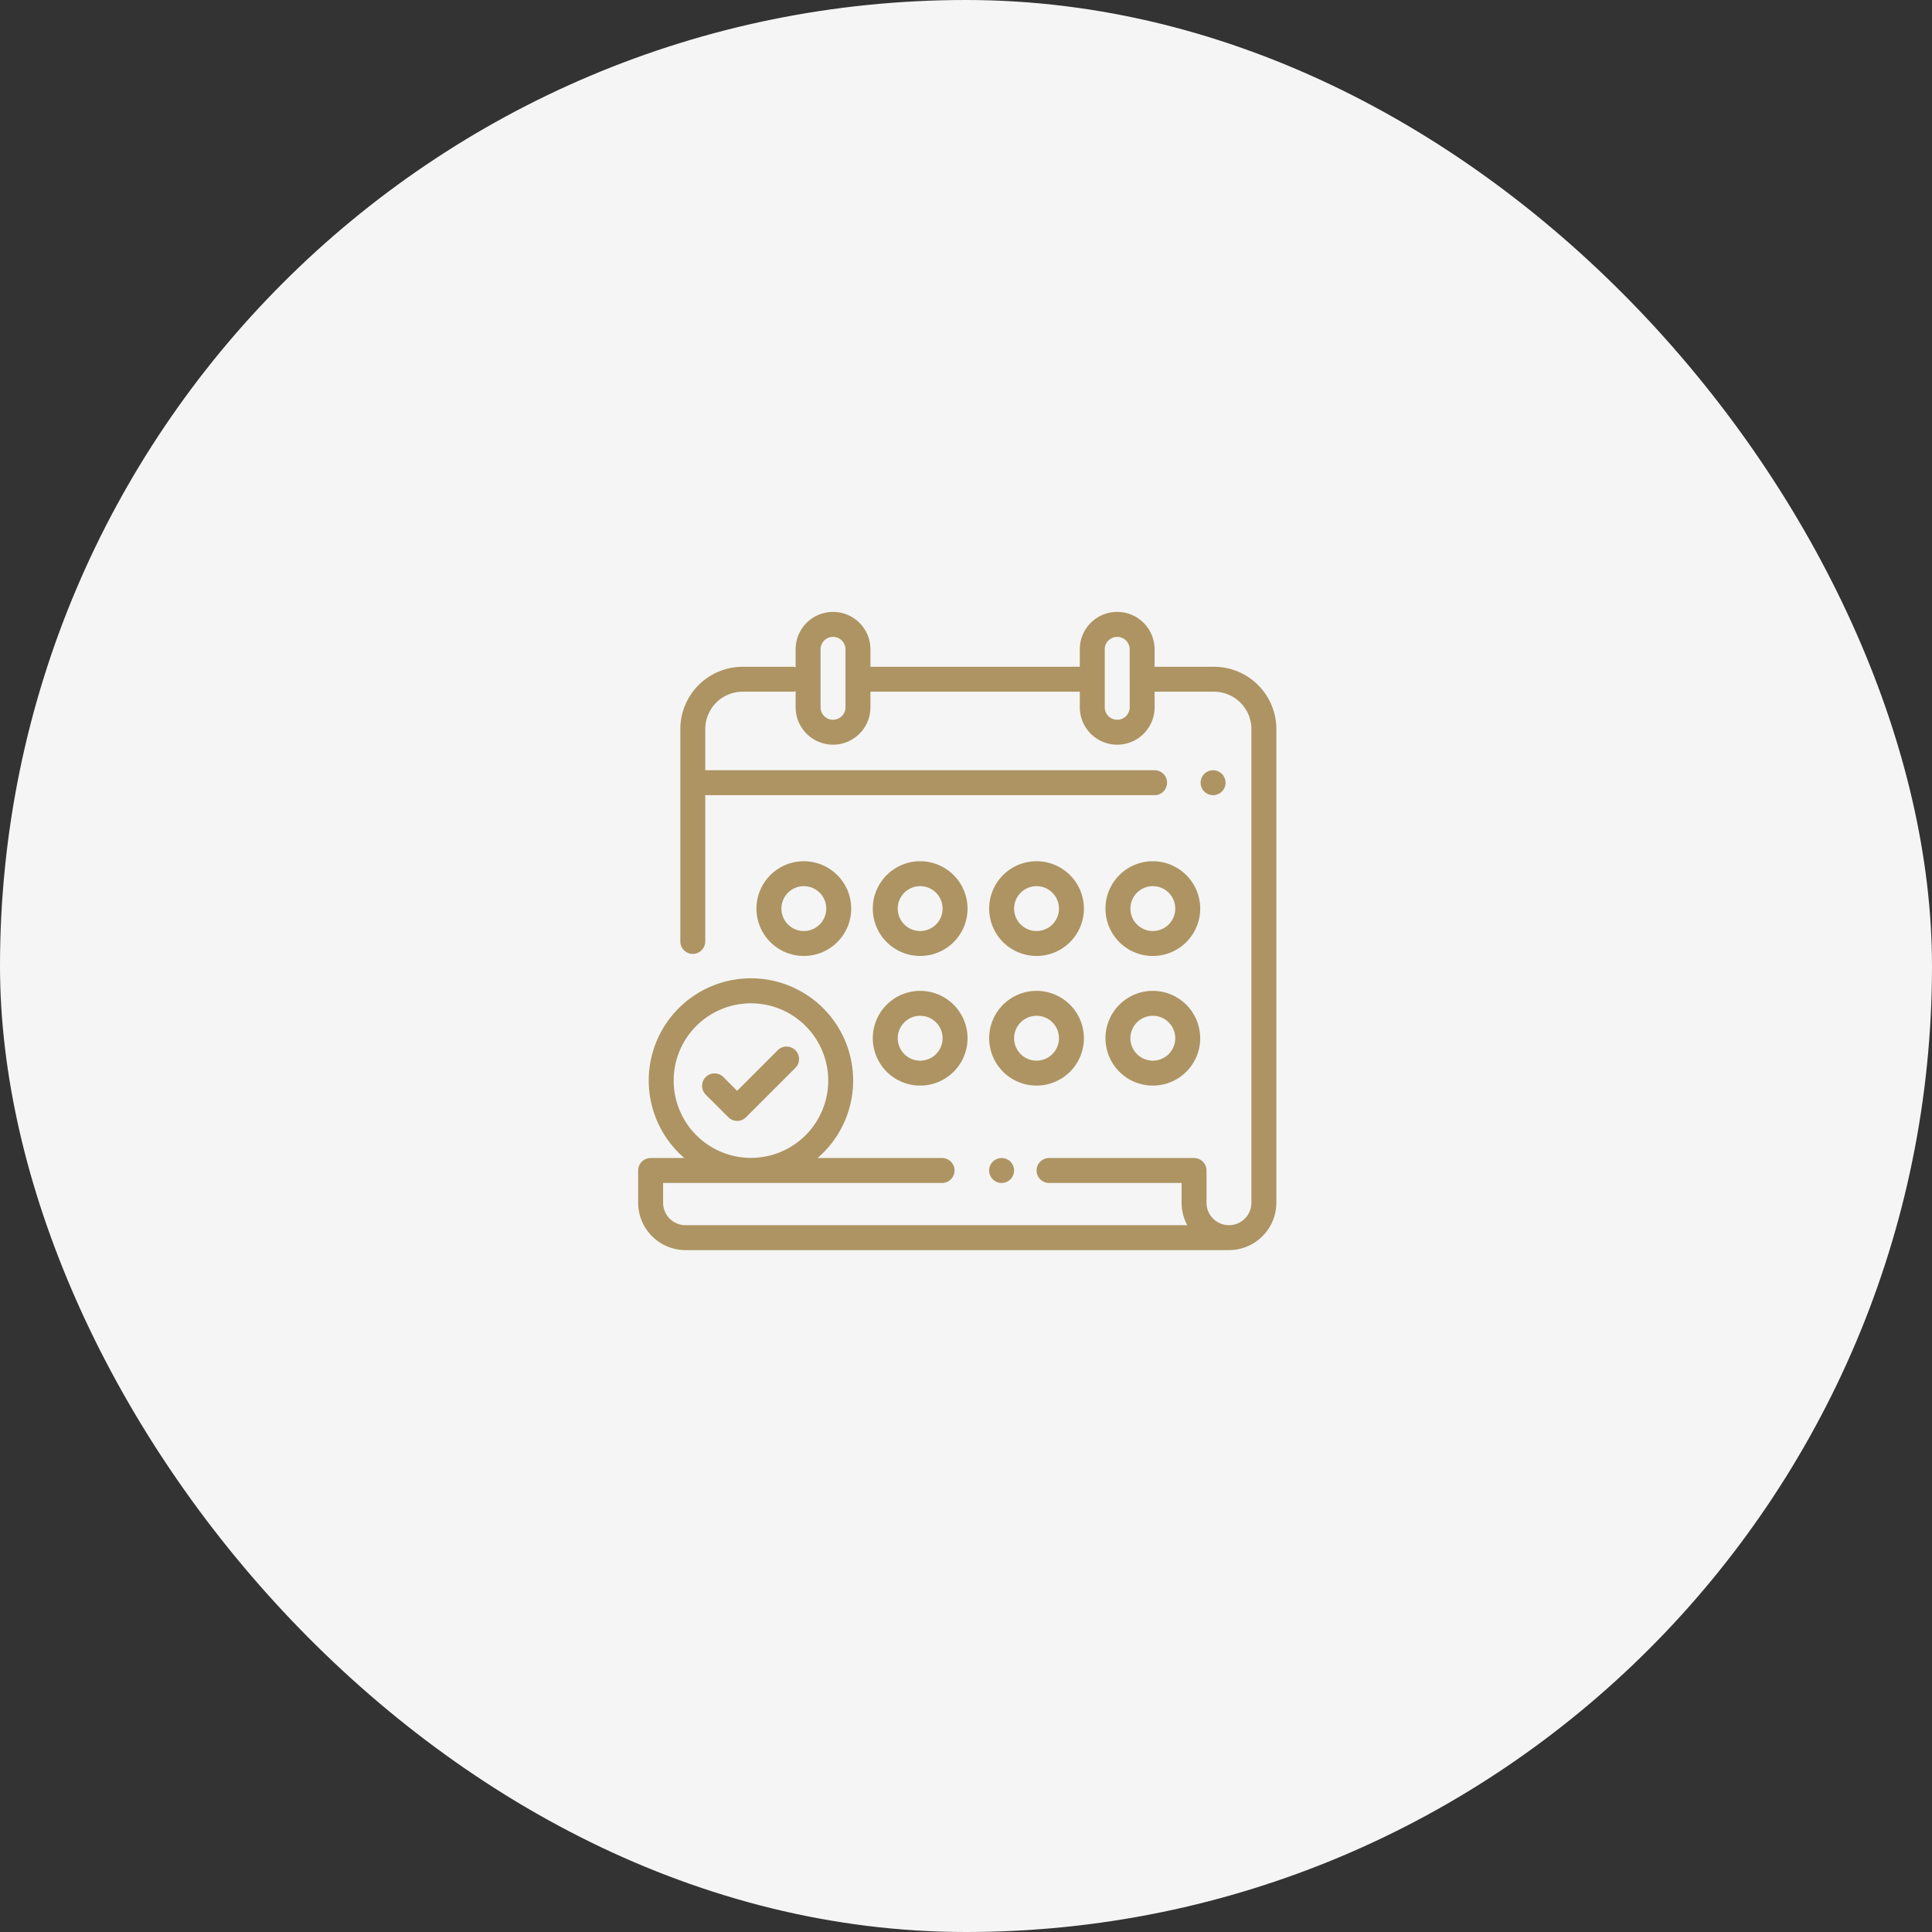 <svg xmlns="http://www.w3.org/2000/svg" width="221" height="221" viewBox="0 0 221 221"><rect x="0" y="0" width="221" height="221" fill="#333333" stroke="none"/><g transform="translate(-1020 -4832)"><rect width="221" height="221" rx="110.5" transform="translate(1020 4832)" fill="#f5f5f5"/><g transform="translate(1093 4902)"><path d="M65.871,6.273h-6.8v-2a4.277,4.277,0,0,0-8.555,0v2H26.567v-2a4.277,4.277,0,0,0-8.555,0V6.326a1.423,1.423,0,0,0-.38-.053H11.951A7.137,7.137,0,0,0,4.822,13.4V37.688a1.426,1.426,0,0,0,2.852,0V20.959h51.4a1.426,1.426,0,0,0,0-2.852H7.674V13.4a4.282,4.282,0,0,1,4.277-4.277h5.681a1.428,1.428,0,0,0,.38-.053v1.835a4.277,4.277,0,0,0,8.555,0V9.125H50.52v1.782a4.277,4.277,0,0,0,8.555,0V9.125h6.8A4.282,4.282,0,0,1,70.148,13.4V67.581a2.567,2.567,0,0,1-5.135,0V63.893a1.426,1.426,0,0,0-1.426-1.426H47a1.426,1.426,0,0,0,0,2.852H62.162v2.263a5.386,5.386,0,0,0,.648,2.567H5.418a2.569,2.569,0,0,1-2.566-2.566V65.319H34.764a1.426,1.426,0,0,0,0-2.852H20.518a11.691,11.691,0,1,0-15.236,0H1.426A1.426,1.426,0,0,0,0,63.893v3.689A5.424,5.424,0,0,0,5.418,73H67.581A5.425,5.425,0,0,0,73,67.581V13.4A7.137,7.137,0,0,0,65.871,6.273ZM23.715,10.907a1.426,1.426,0,0,1-2.852,0V4.277a1.426,1.426,0,0,1,2.852,0Zm32.508,0a1.426,1.426,0,0,1-2.852,0V4.277a1.426,1.426,0,0,1,2.852,0ZM4.06,53.609a8.84,8.84,0,1,1,8.84,8.84A8.85,8.85,0,0,1,4.06,53.609Z" fill="#ad9462"/><g transform="translate(64.337 18.107)"><path d="M453.674,127.418a1.425,1.425,0,1,0,.418,1.008A1.436,1.436,0,0,0,453.674,127.418Z" transform="translate(-451.24 -127)" fill="#ad9462"/></g><g transform="translate(40.147 62.468)"><path d="M284.014,438.546a1.426,1.426,0,1,0,.418,1.008A1.435,1.435,0,0,0,284.014,438.546Z" transform="translate(-281.58 -438.13)" fill="#ad9462"/></g><g transform="translate(26.84 43.344)"><path d="M193.663,304a5.418,5.418,0,1,0,5.418,5.418A5.424,5.424,0,0,0,193.663,304Zm0,7.984a2.566,2.566,0,1,1,2.566-2.566A2.569,2.569,0,0,1,193.663,311.984Z" transform="translate(-188.245 -304)" fill="#ad9462"/></g><g transform="translate(40.147 43.344)"><path d="M287,304a5.418,5.418,0,1,0,5.418,5.418A5.424,5.424,0,0,0,287,304Zm0,7.984a2.566,2.566,0,1,1,2.566-2.566A2.569,2.569,0,0,1,287,311.984Z" transform="translate(-281.578 -304)" fill="#ad9462"/></g><g transform="translate(53.454 43.344)"><path d="M380.33,304a5.418,5.418,0,1,0,5.418,5.418A5.424,5.424,0,0,0,380.33,304Zm0,7.984a2.566,2.566,0,1,1,2.566-2.566A2.569,2.569,0,0,1,380.33,311.984Z" transform="translate(-374.912 -304)" fill="#ad9462"/></g><g transform="translate(13.532 28.516)"><path d="M100.33,200a5.418,5.418,0,1,0,5.418,5.418A5.424,5.424,0,0,0,100.33,200Zm0,7.984a2.566,2.566,0,1,1,2.566-2.566A2.569,2.569,0,0,1,100.33,207.984Z" transform="translate(-94.912 -200)" fill="#ad9462"/></g><g transform="translate(40.147 28.516)"><path d="M287,200a5.418,5.418,0,1,0,5.418,5.418A5.424,5.424,0,0,0,287,200Zm0,7.984a2.566,2.566,0,1,1,2.566-2.566A2.569,2.569,0,0,1,287,207.984Z" transform="translate(-281.578 -200)" fill="#ad9462"/></g><g transform="translate(53.454 28.516)"><path d="M380.33,200a5.418,5.418,0,1,0,5.418,5.418A5.424,5.424,0,0,0,380.33,200Zm0,7.984a2.566,2.566,0,1,1,2.566-2.566A2.569,2.569,0,0,1,380.33,207.984Z" transform="translate(-374.912 -200)" fill="#ad9462"/></g><g transform="translate(26.84 28.516)"><path d="M193.663,200a5.418,5.418,0,1,0,5.418,5.418A5.424,5.424,0,0,0,193.663,200Zm0,7.984a2.566,2.566,0,1,1,2.566-2.566A2.569,2.569,0,0,1,193.663,207.984Z" transform="translate(-188.245 -200)" fill="#ad9462"/></g><g transform="translate(7.299 49.717)"><path d="M61.875,349.118a1.426,1.426,0,0,0-2.016,0l-4.643,4.643-1.587-1.587a1.426,1.426,0,0,0-2.016,2.017l2.6,2.595a1.426,1.426,0,0,0,2.016,0l5.652-5.652A1.426,1.426,0,0,0,61.875,349.118Z" transform="translate(-51.194 -348.7)" fill="#ad9462"/></g></g></g></svg>